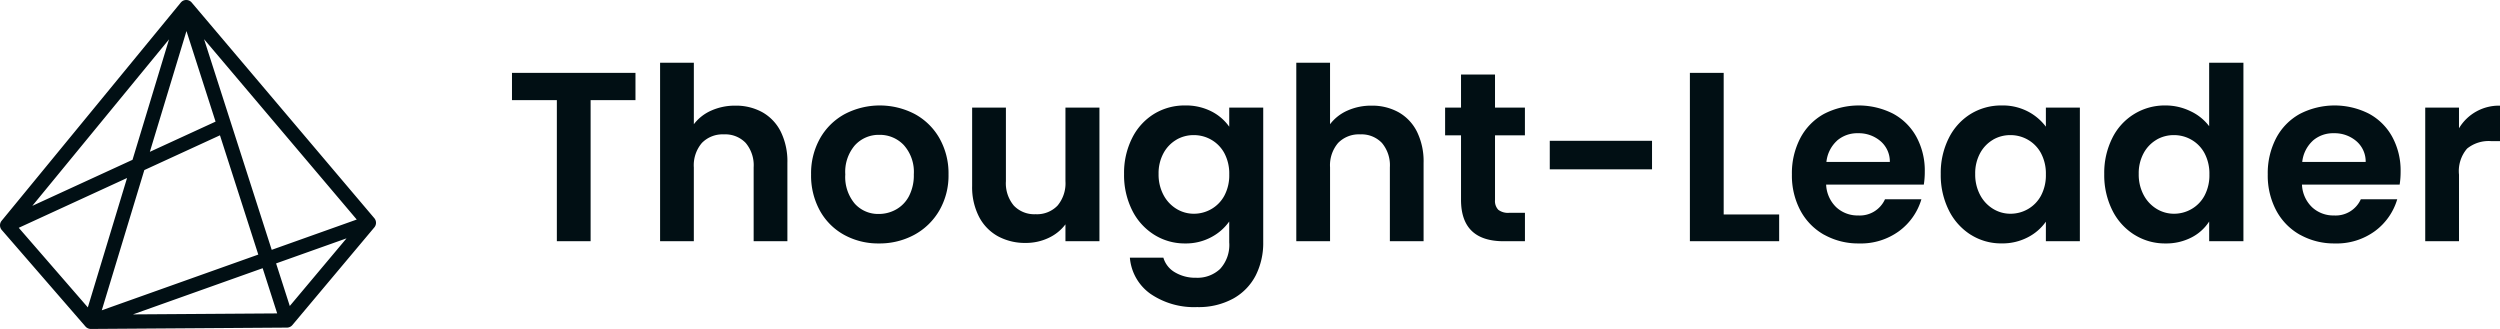 <svg xmlns="http://www.w3.org/2000/svg" width="228" height="30" viewBox="0 0 228 30"><defs><style>.a{fill:#010f14;}</style></defs><path class="a" d="M8.288,30H8.264a.653.653,0,0,1-.471-.226l-7.633-8.8a.651.651,0,0,1-.012-.839L16.481.243a.639.639,0,0,1,.067-.072h0A.752.752,0,0,1,16.635.1h0a.65.65,0,0,1,.85.134L34.139,19.9a.651.651,0,0,1,0,.838l-7.473,8.906a.65.65,0,0,1-.471.233h-.022L8.29,30Zm3.838-1.327,13.153-.09L23.955,24.46Zm1.036-13.162L9.282,28.3l14.274-5.083L20.06,12.34ZM1.71,20.775l6.3,7.259,3.577-11.8Zm23.47,3.248,1.248,3.883,5.177-6.17Zm-.4-1.238,7.755-2.763L18.61,3.573ZM2.947,18.774l9.139-4.2L15.417,3.587Zm10.719-4.927,5.994-2.755-2.654-8.26ZM104.926,26.8a4.485,4.485,0,0,1-1.881-3.3H106.1a2.277,2.277,0,0,0,1.045,1.331,3.645,3.645,0,0,0,1.946.5,3.011,3.011,0,0,0,2.178-.8,3.225,3.225,0,0,0,.836-2.431V20.2a4.677,4.677,0,0,1-1.639,1.43,4.884,4.884,0,0,1-2.386.572,5.23,5.23,0,0,1-2.815-.792,5.51,5.51,0,0,1-2.013-2.233,7.169,7.169,0,0,1-.737-3.311,7.055,7.055,0,0,1,.737-3.278,5.4,5.4,0,0,1,2-2.2,5.323,5.323,0,0,1,2.826-.77,5.115,5.115,0,0,1,2.4.539,4.416,4.416,0,0,1,1.628,1.4V9.812h3.1V22.088a6.541,6.541,0,0,1-.682,3.025,5.066,5.066,0,0,1-2.045,2.112,6.536,6.536,0,0,1-3.3.781A7.042,7.042,0,0,1,104.926,26.8Zm2.365-14.058a3.148,3.148,0,0,0-1.177,1.221,3.827,3.827,0,0,0-.451,1.9,3.952,3.952,0,0,0,.451,1.925,3.248,3.248,0,0,0,1.188,1.265,3.018,3.018,0,0,0,1.573.44,3.172,3.172,0,0,0,1.605-.429,3.1,3.1,0,0,0,1.188-1.232,3.952,3.952,0,0,0,.44-1.925,3.952,3.952,0,0,0-.44-1.925,3.1,3.1,0,0,0-1.188-1.231,3.172,3.172,0,0,0-1.605-.429A3.123,3.123,0,0,0,107.291,12.738Zm102.487,8.68a5.5,5.5,0,0,1-2.178-2.211,6.77,6.77,0,0,1-.781-3.3,6.906,6.906,0,0,1,.769-3.322,5.373,5.373,0,0,1,2.156-2.2,6.918,6.918,0,0,1,6.3-.023,5.262,5.262,0,0,1,2.133,2.123,6.42,6.42,0,0,1,.759,3.157,7.284,7.284,0,0,1-.088,1.188h-8.908a3.029,3.029,0,0,0,.924,2.068,2.847,2.847,0,0,0,2,.748,2.513,2.513,0,0,0,2.441-1.474h3.322a5.56,5.56,0,0,1-2.024,2.894,5.908,5.908,0,0,1-3.674,1.132A6.357,6.357,0,0,1,209.777,21.417Zm1.144-8.581a3.052,3.052,0,0,0-.957,1.925h5.785a2.441,2.441,0,0,0-.858-1.9,3.037,3.037,0,0,0-2.045-.715A2.8,2.8,0,0,0,210.921,12.837Zm-16.266,8.569a5.51,5.51,0,0,1-2.013-2.233,7.18,7.18,0,0,1-.736-3.311,7.066,7.066,0,0,1,.736-3.278,5.315,5.315,0,0,1,4.85-2.97,5.174,5.174,0,0,1,2.266.517,4.534,4.534,0,0,1,1.716,1.374V5.72H204.6V22h-3.123V20.2a4.174,4.174,0,0,1-1.606,1.452,5.02,5.02,0,0,1-2.4.55A5.23,5.23,0,0,1,194.655,21.406Zm2.024-8.668a3.148,3.148,0,0,0-1.177,1.221,3.827,3.827,0,0,0-.451,1.9,3.952,3.952,0,0,0,.451,1.925,3.248,3.248,0,0,0,1.188,1.265,3.018,3.018,0,0,0,1.573.44,3.17,3.17,0,0,0,1.605-.429,3.091,3.091,0,0,0,1.188-1.232,3.952,3.952,0,0,0,.44-1.925,3.952,3.952,0,0,0-.44-1.925,3.089,3.089,0,0,0-1.188-1.231,3.17,3.17,0,0,0-1.605-.429A3.123,3.123,0,0,0,196.679,12.738Zm-16.947,8.668a5.537,5.537,0,0,1-2-2.233,7.169,7.169,0,0,1-.737-3.311,7.055,7.055,0,0,1,.737-3.278,5.4,5.4,0,0,1,2-2.2,5.323,5.323,0,0,1,2.826-.77,4.969,4.969,0,0,1,2.386.55,4.847,4.847,0,0,1,1.639,1.386V9.812h3.1V22h-3.1V20.218a4.573,4.573,0,0,1-1.639,1.419,5.008,5.008,0,0,1-2.409.561A5.172,5.172,0,0,1,179.732,21.406Zm2.034-8.668a3.148,3.148,0,0,0-1.177,1.221,3.827,3.827,0,0,0-.451,1.9,3.952,3.952,0,0,0,.451,1.925,3.248,3.248,0,0,0,1.188,1.265,3.015,3.015,0,0,0,1.573.44,3.172,3.172,0,0,0,1.605-.429,3.1,3.1,0,0,0,1.188-1.232,3.952,3.952,0,0,0,.44-1.925,3.952,3.952,0,0,0-.44-1.925,3.1,3.1,0,0,0-1.188-1.231,3.172,3.172,0,0,0-1.605-.429A3.121,3.121,0,0,0,181.766,12.738Zm-15.386,8.68a5.5,5.5,0,0,1-2.178-2.211,6.77,6.77,0,0,1-.781-3.3,6.9,6.9,0,0,1,.77-3.322,5.366,5.366,0,0,1,2.155-2.2,6.918,6.918,0,0,1,6.3-.023,5.27,5.27,0,0,1,2.134,2.123,6.43,6.43,0,0,1,.759,3.157,7.284,7.284,0,0,1-.088,1.188h-8.908a3.032,3.032,0,0,0,.924,2.068,2.847,2.847,0,0,0,2,.748,2.515,2.515,0,0,0,2.442-1.474h3.321a5.555,5.555,0,0,1-2.024,2.894,5.907,5.907,0,0,1-3.673,1.132A6.36,6.36,0,0,1,166.381,21.417Zm1.144-8.581a3.046,3.046,0,0,0-.956,1.925h5.784a2.441,2.441,0,0,0-.858-1.9,3.037,3.037,0,0,0-2.045-.715A2.8,2.8,0,0,0,167.524,12.837ZM76.981,21.417a5.622,5.622,0,0,1-2.21-2.211,6.623,6.623,0,0,1-.8-3.3,6.484,6.484,0,0,1,.825-3.3A5.728,5.728,0,0,1,77.047,10.4a6.9,6.9,0,0,1,6.379,0,5.731,5.731,0,0,1,2.254,2.211,6.484,6.484,0,0,1,.825,3.3,6.355,6.355,0,0,1-.847,3.3,5.872,5.872,0,0,1-2.288,2.211,6.654,6.654,0,0,1-3.222.78A6.424,6.424,0,0,1,76.981,21.417Zm1-8.185a3.726,3.726,0,0,0-.891,2.673,3.781,3.781,0,0,0,.868,2.673,2.86,2.86,0,0,0,2.188.935,3.206,3.206,0,0,0,1.573-.407A2.956,2.956,0,0,0,82.9,17.886a4.114,4.114,0,0,0,.44-1.98,3.668,3.668,0,0,0-.913-2.673,3,3,0,0,0-2.232-.935A2.93,2.93,0,0,0,77.982,13.233Zm13.032,8.316a4.26,4.26,0,0,1-1.727-1.782,5.892,5.892,0,0,1-.627-2.8V9.812h3.08v6.71a3.161,3.161,0,0,0,.725,2.233,2.572,2.572,0,0,0,1.98.781,2.6,2.6,0,0,0,2-.781,3.165,3.165,0,0,0,.725-2.233V9.812h3.1V22h-3.1V20.46a4.06,4.06,0,0,1-1.55,1.243,4.8,4.8,0,0,1-2.079.452A5.164,5.164,0,0,1,91.014,21.549ZM221.181,22V9.812h3.079V11.7A4.239,4.239,0,0,1,228,9.636V12.87h-.814a3.12,3.12,0,0,0-2.188.682,3.144,3.144,0,0,0-.737,2.376V22Zm-67.063,0V6.644H157.2V19.558h5.059V22Zm-16.98,0q-3.894,0-3.893-3.784V12.342h-1.451V9.812h1.451V6.8h3.1V9.812h2.727v2.53h-2.727v5.9a1.163,1.163,0,0,0,.3.891,1.457,1.457,0,0,0,1,.275h1.43V22Zm-10.382,0V15.268a3.161,3.161,0,0,0-.726-2.233,2.57,2.57,0,0,0-1.98-.78,2.634,2.634,0,0,0-2.012.78,3.132,3.132,0,0,0-.737,2.233V22h-3.079V5.72H121.3v5.61a4.013,4.013,0,0,1,1.584-1.243,5.242,5.242,0,0,1,2.2-.451,4.946,4.946,0,0,1,2.464.6,4.164,4.164,0,0,1,1.683,1.782,6.121,6.121,0,0,1,.6,2.827V22ZM68.733,22V15.268a3.161,3.161,0,0,0-.726-2.233,2.572,2.572,0,0,0-1.98-.78,2.636,2.636,0,0,0-2.013.78,3.132,3.132,0,0,0-.737,2.233V22H60.2V5.72h3.079v5.61a4.013,4.013,0,0,1,1.584-1.243,5.25,5.25,0,0,1,2.2-.451,4.948,4.948,0,0,1,2.464.6,4.169,4.169,0,0,1,1.683,1.782,6.121,6.121,0,0,1,.6,2.827V22ZM50.785,22V9.13H46.693V6.644H57.955V9.13H53.864V22Zm90.554-6.556v-2.6h9.326v2.6Z" transform="translate(0 0)"/></svg>